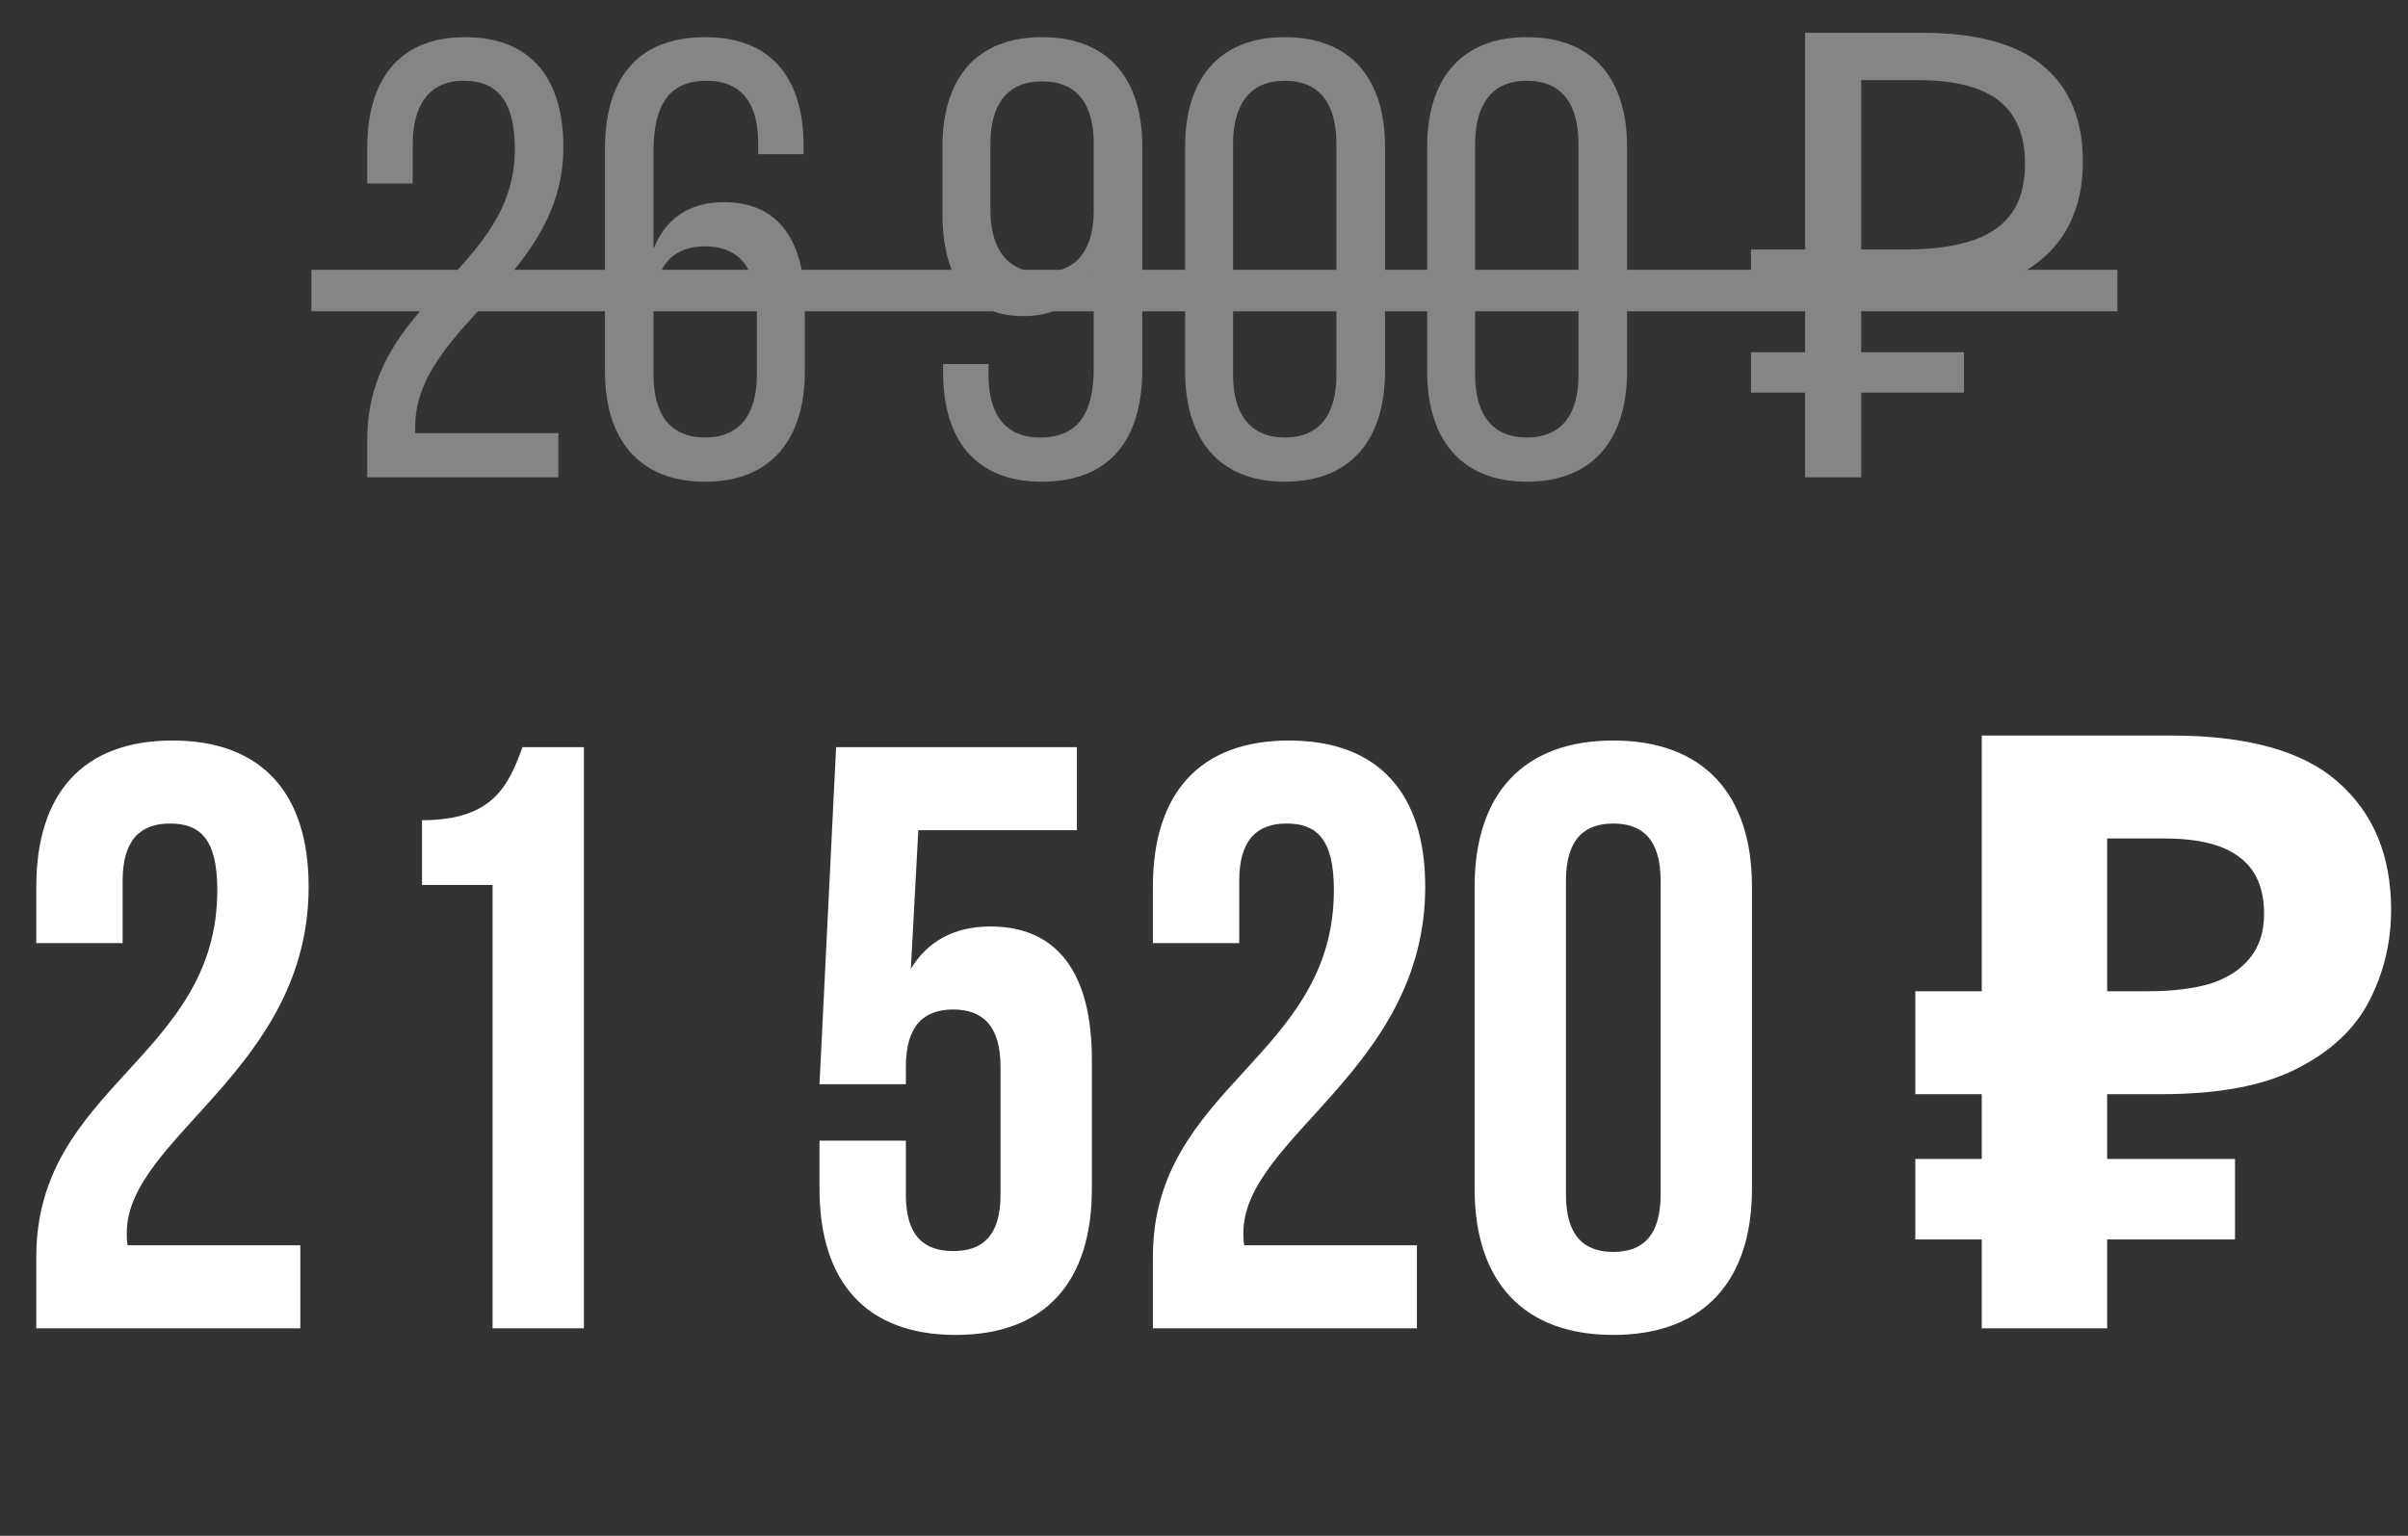 <?xml version="1.0" encoding="UTF-8"?> <svg xmlns="http://www.w3.org/2000/svg" width="116" height="74" viewBox="0 0 116 74" fill="none"><rect x="0" y="0" width="116" height="74" fill="#333333" stroke="none"/> <path d="M10.468 42.88C10.468 50.96 1.748 52.32 1.748 60.56V64H14.468V60H6.148C6.108 59.8 6.108 59.6 6.108 59.4C6.108 54.8 14.868 51.52 14.868 42.72C14.868 38.24 12.628 35.68 8.308 35.68C3.988 35.68 1.748 38.24 1.748 42.72V45.44H5.908V42.44C5.908 40.44 6.788 39.68 8.188 39.68C9.588 39.68 10.468 40.36 10.468 42.88ZM20.328 42.64H23.728V64H28.128V36H25.168C24.488 37.88 23.728 39.52 20.328 39.52V42.64ZM39.478 54.96V57.28C39.478 61.76 41.718 64.32 46.038 64.32C50.358 64.32 52.598 61.76 52.598 57.28V51.04C52.598 46.92 50.958 44.64 47.718 44.64C45.958 44.64 44.678 45.36 43.878 46.68L44.238 40H51.878V36H40.278L39.478 52.24H43.638V51.4C43.638 49.4 44.518 48.64 45.918 48.64C47.318 48.64 48.198 49.4 48.198 51.4V57.56C48.198 59.56 47.318 60.28 45.918 60.28C44.518 60.28 43.638 59.56 43.638 57.56V54.96H39.478ZM64.257 42.88C64.257 50.96 55.538 52.32 55.538 60.56V64H68.257V60H59.938C59.898 59.8 59.898 59.6 59.898 59.4C59.898 54.8 68.657 51.52 68.657 42.72C68.657 38.24 66.418 35.68 62.097 35.68C57.778 35.68 55.538 38.24 55.538 42.72V45.44H59.697V42.44C59.697 40.44 60.578 39.68 61.977 39.68C63.377 39.68 64.257 40.36 64.257 42.88ZM75.437 42.44C75.437 40.44 76.317 39.68 77.717 39.68C79.117 39.68 79.997 40.44 79.997 42.44V57.56C79.997 59.56 79.117 60.32 77.717 60.32C76.317 60.32 75.437 59.56 75.437 57.56V42.44ZM71.037 57.28C71.037 61.76 73.397 64.32 77.717 64.32C82.037 64.32 84.397 61.76 84.397 57.28V42.72C84.397 38.24 82.037 35.68 77.717 35.68C73.397 35.68 71.037 38.24 71.037 42.72V57.28ZM95.467 64V35.44H104.587C108.267 35.44 110.947 36.187 112.627 37.68C114.334 39.173 115.187 41.227 115.187 43.84C115.187 45.387 114.841 46.84 114.147 48.2C113.454 49.56 112.294 50.653 110.667 51.48C109.067 52.307 106.881 52.72 104.107 52.72H101.507V64H95.467ZM92.267 59.72V55.84H107.667V59.72H92.267ZM92.267 52.72V47.76H103.987V52.72H92.267ZM103.507 47.76C104.654 47.76 105.641 47.64 106.467 47.4C107.294 47.133 107.934 46.72 108.387 46.16C108.841 45.6 109.067 44.893 109.067 44.04C109.067 42.813 108.681 41.907 107.907 41.32C107.134 40.707 105.921 40.4 104.267 40.4H101.507V47.76H103.507Z" fill="white"></path> <g opacity="0.4"> <path d="M22.4 1.79C19.16 1.79 17.69 3.92 17.69 7.13V8.84H19.88V6.98C19.88 5.12 20.63 3.89 22.34 3.89C24.08 3.89 24.8 5.03 24.8 7.19C24.8 13.1 17.69 14.42 17.69 21.2V23H26.9V20.87H20V20.54C20.03 15.71 27.14 13.43 27.14 7.1C27.14 3.89 25.67 1.79 22.4 1.79ZM33.972 1.79C30.642 1.79 29.142 3.86 29.142 7.19V17.9C29.142 21.11 30.732 23.21 33.972 23.21C37.182 23.21 38.772 21.11 38.772 17.9V14.72C38.772 11.69 37.572 9.74 34.872 9.74C33.192 9.74 32.052 10.55 31.482 11.99V7.28C31.482 5.03 32.262 3.89 34.032 3.89C35.742 3.89 36.522 5 36.522 6.89V7.43H38.712V7.04C38.712 3.83 37.212 1.79 33.972 1.79ZM33.972 11.87C35.652 11.87 36.462 13.01 36.462 14.9V18.05C36.462 19.94 35.652 21.08 33.972 21.08C32.262 21.08 31.482 19.94 31.482 18.05V14.9C31.482 13.01 32.262 11.87 33.972 11.87ZM50.2 1.79C46.96 1.79 45.4 3.86 45.4 7.07V10.28C45.4 13.31 46.6 15.23 49.3 15.23C50.98 15.23 52.12 14.45 52.69 13.01V17.72C52.69 19.94 51.91 21.08 50.11 21.08C48.43 21.08 47.62 19.97 47.62 18.08V17.54H45.43V17.93C45.43 21.14 46.96 23.21 50.17 23.21C53.53 23.21 55.03 21.11 55.03 17.78V7.07C55.03 3.86 53.44 1.79 50.2 1.79ZM50.2 3.92C51.91 3.92 52.69 5.03 52.69 6.95V10.1C52.69 11.99 51.91 13.13 50.2 13.13C48.52 13.13 47.71 11.99 47.71 10.1V6.95C47.71 5.03 48.52 3.92 50.2 3.92ZM57.09 17.9C57.09 21.11 58.68 23.21 61.89 23.21C65.13 23.21 66.72 21.11 66.72 17.9V7.07C66.72 3.86 65.13 1.79 61.89 1.79C58.68 1.79 57.09 3.86 57.09 7.07V17.9ZM59.4 6.95C59.4 5.03 60.21 3.89 61.89 3.89C63.6 3.89 64.38 5.03 64.38 6.95V18.05C64.38 19.94 63.6 21.08 61.89 21.08C60.21 21.08 59.4 19.94 59.4 18.05V6.95ZM68.751 17.9C68.751 21.11 70.341 23.21 73.55 23.21C76.79 23.21 78.38 21.11 78.38 17.9V7.07C78.38 3.86 76.79 1.79 73.55 1.79C70.341 1.79 68.751 3.86 68.751 7.07V17.9ZM71.061 6.95C71.061 5.03 71.871 3.89 73.55 3.89C75.26 3.89 76.04 5.03 76.04 6.95V18.05C76.04 19.94 75.26 21.08 73.55 21.08C71.871 21.08 71.061 19.94 71.061 18.05V6.95ZM86.959 23V1.58H92.599C95.219 1.58 97.159 2.11 98.419 3.17C99.699 4.23 100.339 5.77 100.339 7.79C100.339 9.15 100.029 10.32 99.409 11.3C98.789 12.26 97.869 13 96.649 13.52C95.449 14.04 93.959 14.3 92.179 14.3H89.659V23H86.959ZM84.349 18.92V16.97H94.609V18.92H84.349ZM84.349 14.3V12.02H91.219V14.3H84.349ZM91.789 12.02C93.009 12.02 94.039 11.89 94.879 11.63C95.739 11.37 96.399 10.94 96.859 10.34C97.319 9.74 97.549 8.92 97.549 7.88C97.549 6.52 97.129 5.51 96.289 4.85C95.449 4.19 94.139 3.86 92.359 3.86H89.659V12.02H91.789Z" fill="white"></path> <line x1="15" y1="14" x2="102" y2="14" stroke="white" stroke-width="2"></line> </g> </svg> 